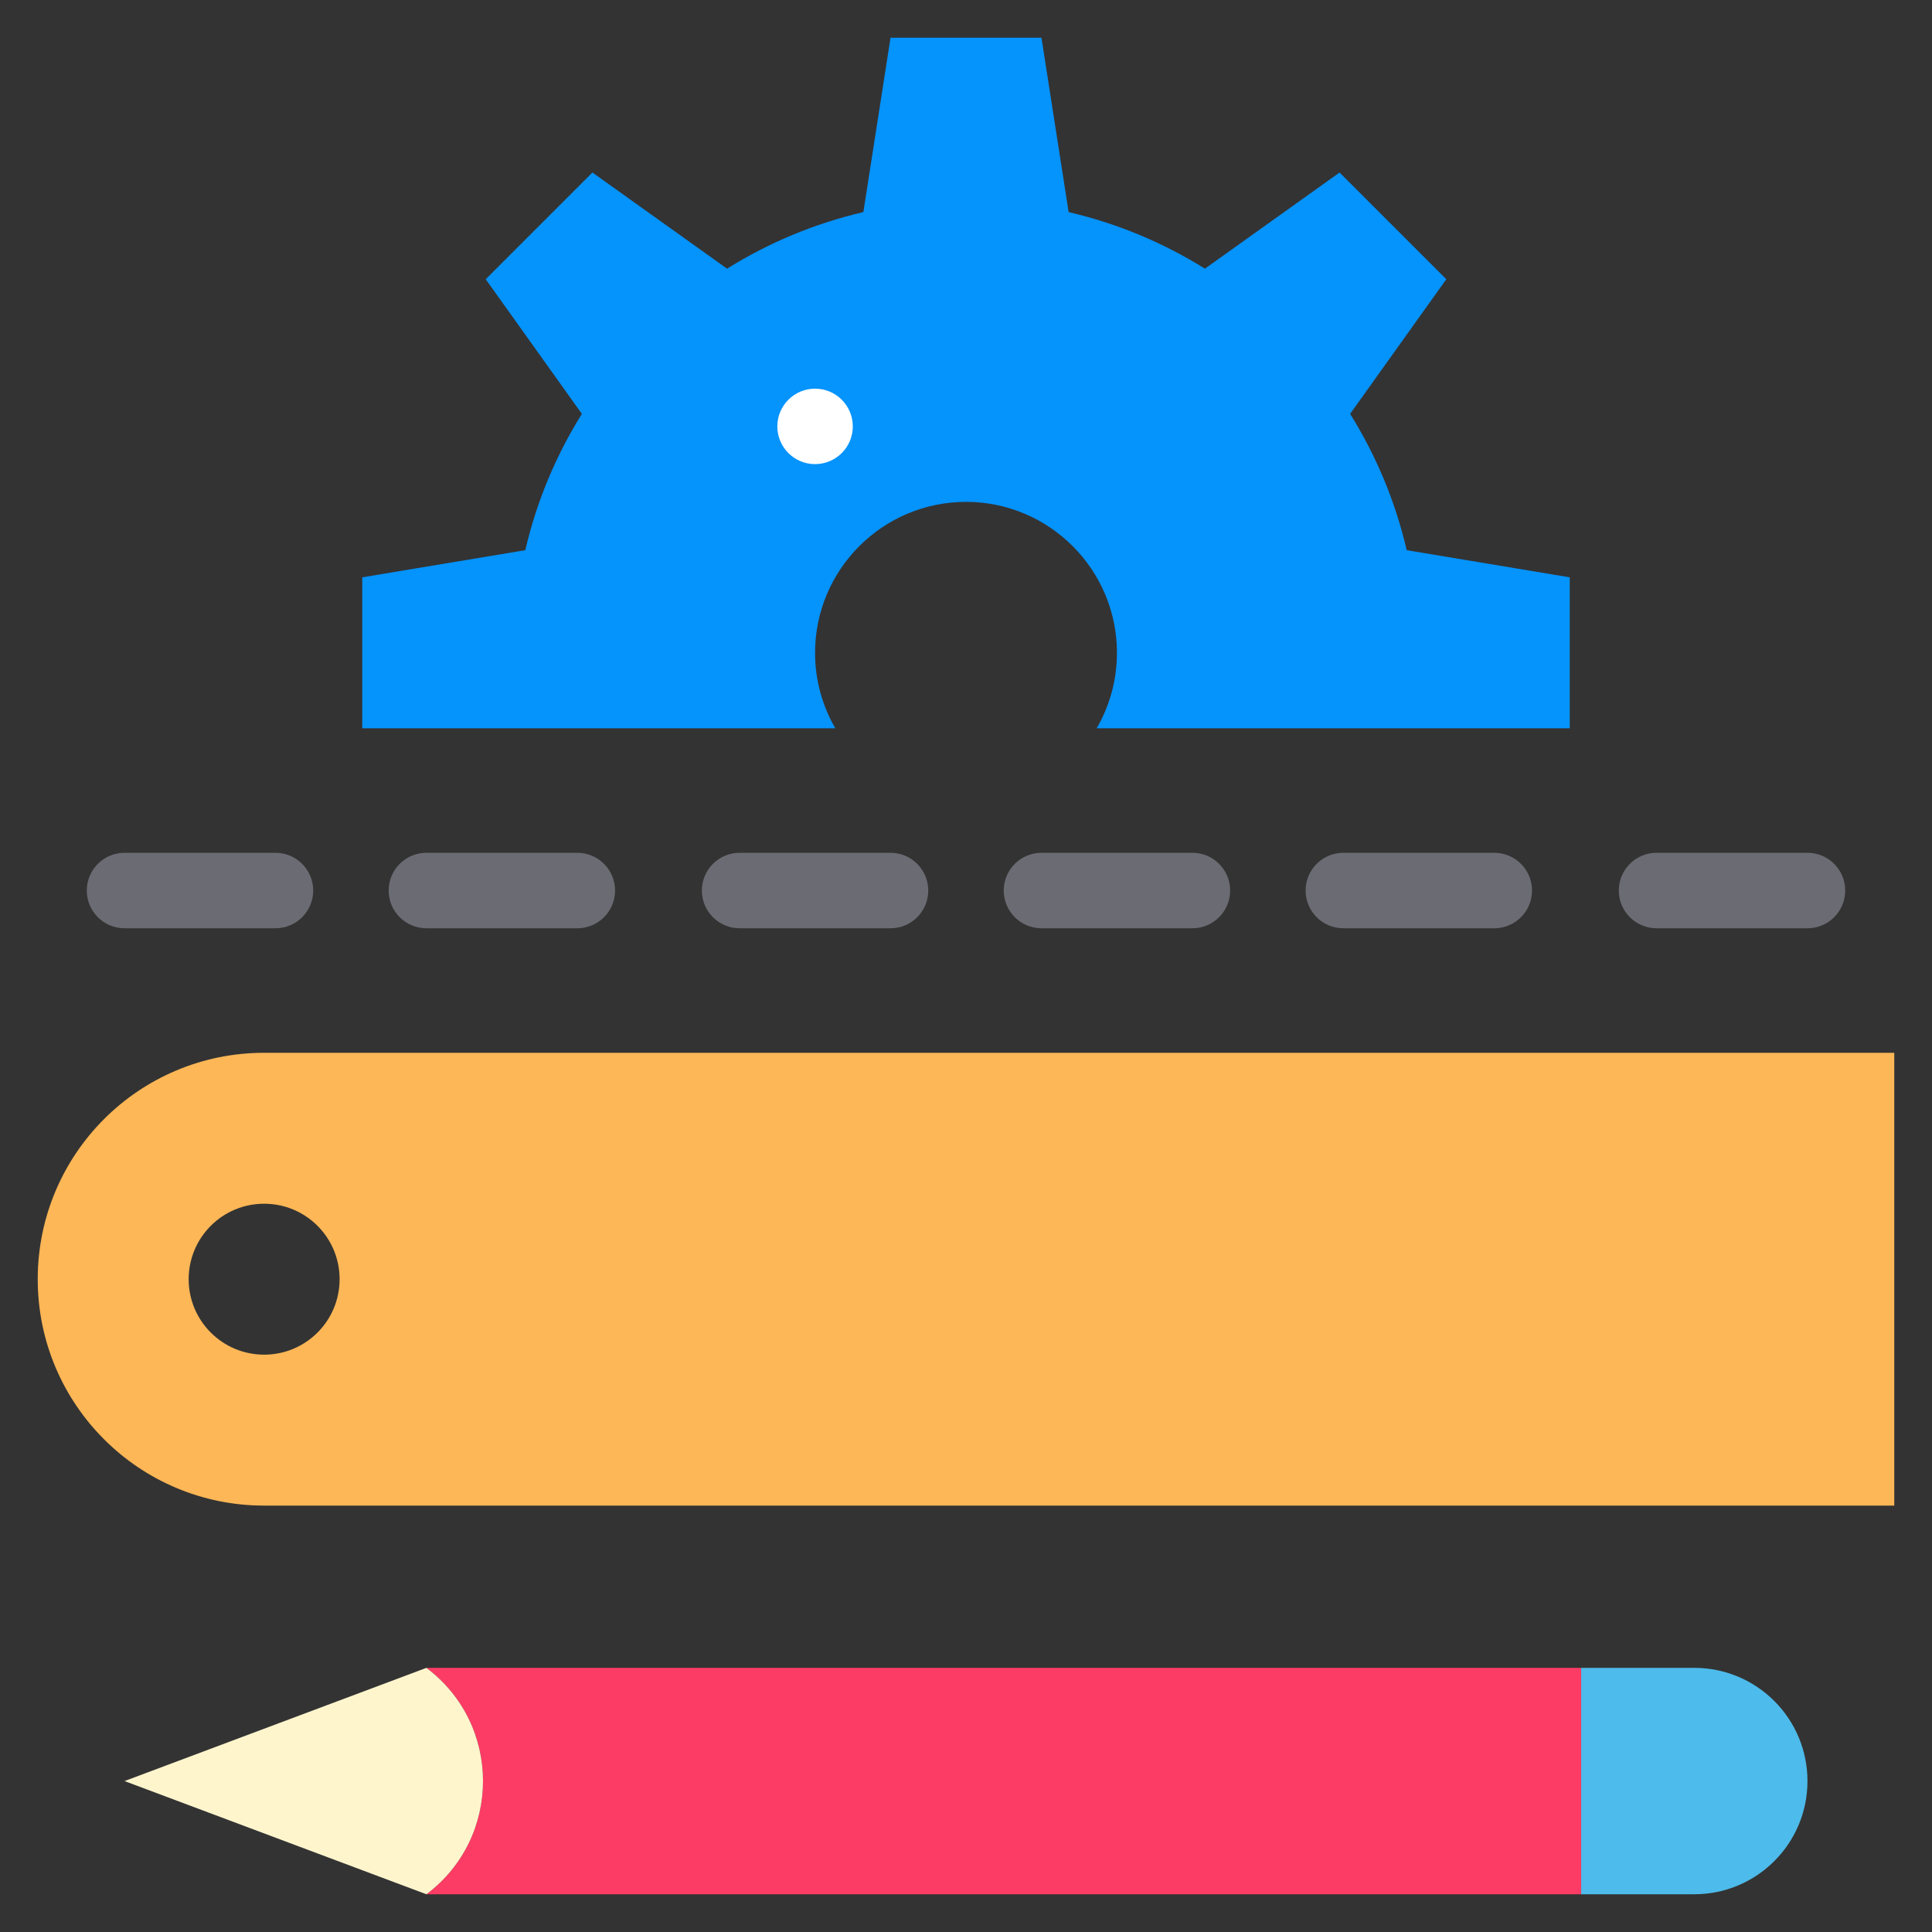 <svg width="512" height="512" viewBox="0 0 512 512" fill="none" xmlns="http://www.w3.org/2000/svg">
<rect x="0" y="0" width="512" height="512" fill="#333333" stroke="none"/>
<path d="M70 399C36.86 399 10 372.14 10 339C10 322.43 16.72 307.43 27.57 296.57C38.43 285.72 53.43 279 70 279H502V399C363.098 399 203.899 399 70 399ZM90 339C90 327.95 81.05 319 70 319C58.95 319 50 327.95 50 339C50 350.05 58.95 359 70 359C81.05 359 90 350.05 90 339Z" fill="#FEB756"/>
<path d="M449 442C465.57 442 479 455.43 479 472C479 480.28 475.64 487.78 470.21 493.21C464.78 498.64 457.28 502 449 502H419V442H449Z" fill="#4DBBEB"/>
<path d="M419 442V502H113C133 487 133 457 113 442H419Z" fill="#FD3C65"/>
<path d="M96 193V153L139.21 145.8C142.23 132.81 147.35 120.67 154.2 109.68L128.72 74L157 45.72L192.68 71.2C203.67 64.35 215.81 59.23 228.8 56.21L236 10H276L283.2 56.21C296.19 59.23 308.33 64.35 319.32 71.2L355 45.72L383.28 74L357.8 109.68C364.65 120.67 369.77 132.81 372.79 145.8L416 153V193C391.863 193 316.469 193 290.63 193C294.05 187.11 296 180.28 296 173C296 150.94 278.06 133 256 133C233.94 133 216 150.94 216 173C216 180.28 217.95 187.11 221.37 193C195.531 193 120.138 193 96 193Z" fill="#0593FC"/>
<path d="M113 442C133 457 133 487 113 502L33 472L113 442Z" fill="#FFF5CD"/>
<path d="M216 123C221.52 123 226 118.52 226 113C226 107.48 221.52 103 216 103C210.48 103 206 107.48 206 113C206 118.52 210.48 123 216 123Z" fill="white"/>
<path d="M33 246H73C78.523 246 83 241.523 83 236C83 230.477 78.523 226 73 226H33C27.477 226 23 230.477 23 236C23 241.523 27.477 246 33 246Z" fill="#6B6B73"/>
<path d="M113 226C107.477 226 103 230.477 103 236C103 241.523 107.477 246 113 246H153C158.523 246 163 241.523 163 236C163 230.477 158.523 226 153 226H113Z" fill="#6B6B73"/>
<path d="M196 226C190.477 226 186 230.477 186 236C186 241.523 190.477 246 196 246H236C241.523 246 246 241.523 246 236C246 230.477 241.523 226 236 226H196Z" fill="#6B6B73"/>
<path d="M276 226C270.477 226 266 230.477 266 236C266 241.523 270.477 246 276 246H316C321.523 246 326 241.523 326 236C326 230.477 321.523 226 316 226H276Z" fill="#6B6B73"/>
<path d="M356 226C350.477 226 346 230.477 346 236C346 241.523 350.477 246 356 246H396C401.523 246 406 241.523 406 236C406 230.477 401.523 226 396 226H356Z" fill="#6B6B73"/>
<path d="M439 246H479C484.523 246 489 241.523 489 236C489 230.477 484.523 226 479 226H439C433.477 226 429 230.477 429 236C429 241.523 433.477 246 439 246Z" fill="#6B6B73"/>
</svg>
